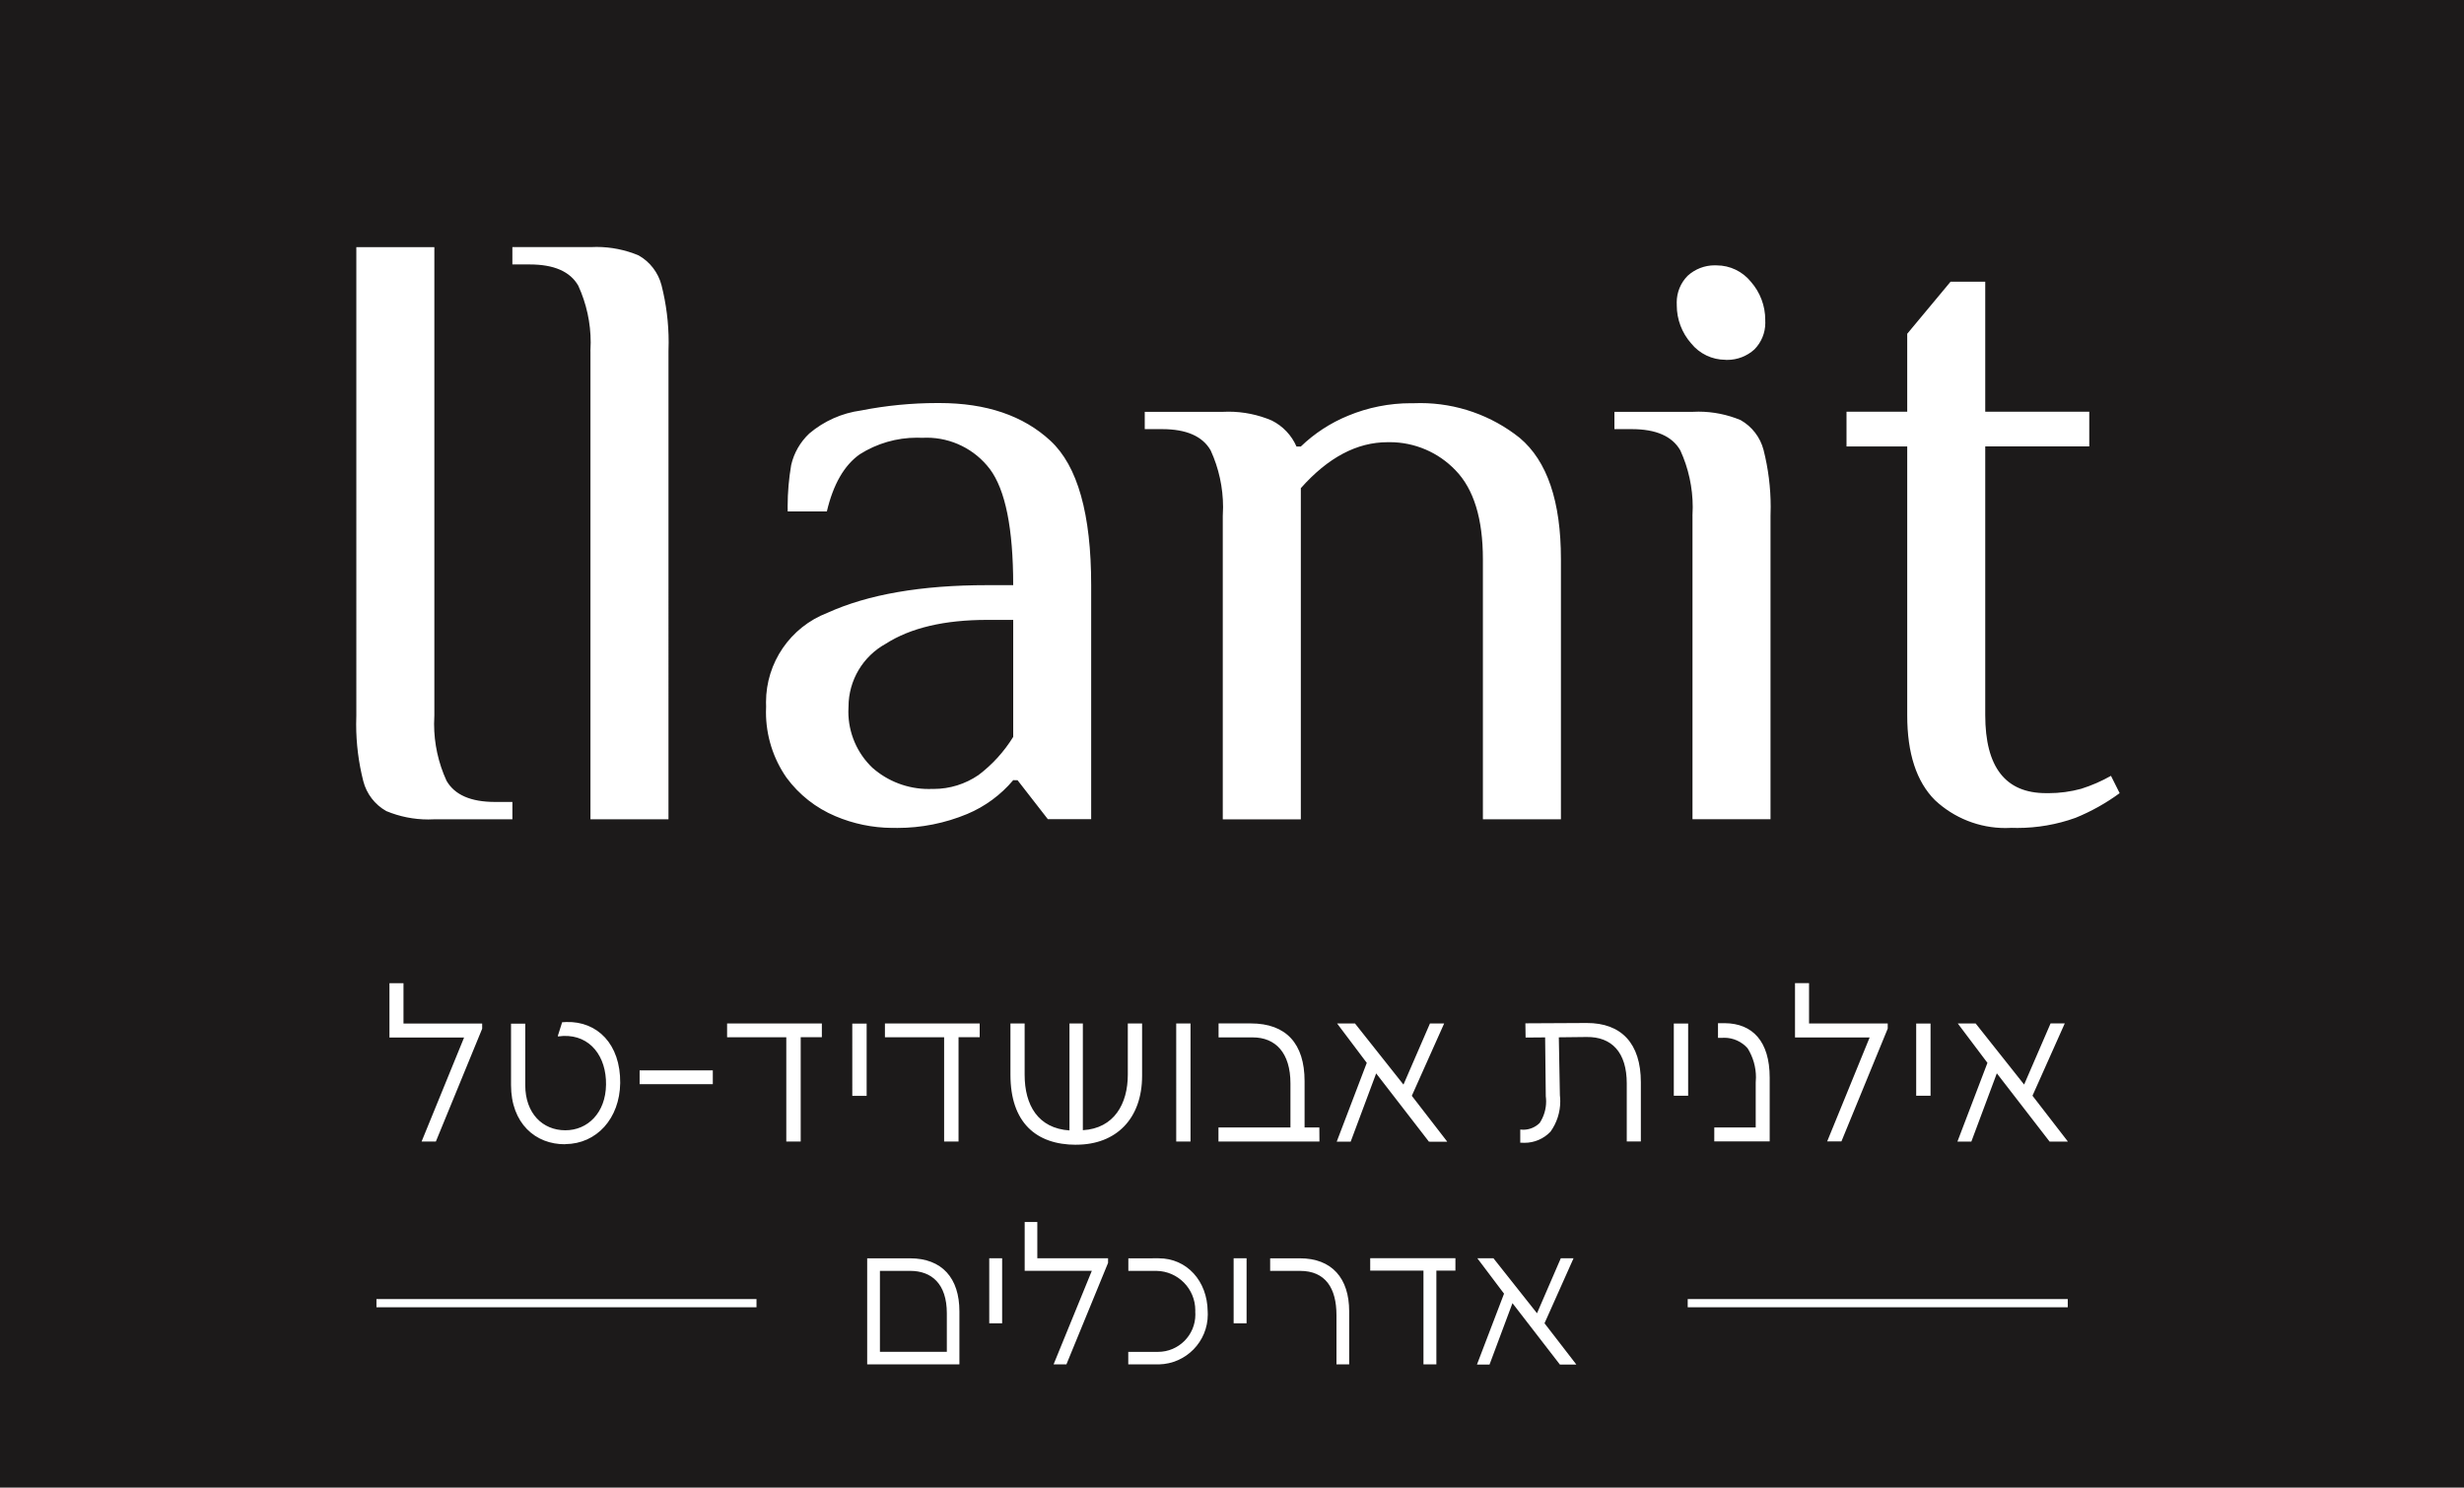<svg xmlns="http://www.w3.org/2000/svg" xmlns:xlink="http://www.w3.org/1999/xlink" xmlns:xodm="http://www.corel.com/coreldraw/odm/2003" xml:space="preserve" width="61.374mm" height="37.061mm" style="shape-rendering:geometricPrecision; text-rendering:geometricPrecision; image-rendering:optimizeQuality; fill-rule:evenodd; clip-rule:evenodd" viewBox="0 0 5973.88 3607.3"> <defs> <style type="text/css"> .fil0 {fill:#1C1A1A} .fil1 {fill:white;fill-rule:nonzero} </style> </defs> <g id="Layer_x0020_1">  <rect class="fil0" x="-0" y="-0" width="5973.88" height="3607.3"></rect> <path id="Path_1" class="fil1" d="M1053.21 1986.65c-4.93,0.25 -10,0.42 -15,0.42 -34.89,0 -69.51,-6.93 -101.7,-20.35 -27.68,-15.57 -47.83,-41.82 -55.73,-72.57 -11.46,-45.11 -17.28,-91.58 -17.28,-138.13 0,-7.12 0.2,-14.51 0.41,-21.56l-0.01 -1135.24 189.18 0 0 1135.18c-0.41,6.92 -0.65,13.94 -0.65,20.92 0,47.55 10.29,94.58 30.09,137.78 19.62,34.34 58.88,51.5 117.75,51.5l42 0 0 42 -189.18 0.01 0.13 0.05zm1049.24 1321.81l223.59 0 0 -128.76c0,-80.46 -42,-128.48 -119.83,-128.48l-103.76 0 0 257.25zm30.9 -30.5l0 -196.29 73.14 0c51.81,0 89.08,30.9 89.08,102.83l0 93.54 -162.22 -0.09zm265.05 -69.2l31.26 0 0 -157.59 -31.29 0 0.03 157.59zm155.93 99.69l31.14 0 101 -246.1 0 -11.17 -171.54 0 0 -88.05 -30.62 0 0 118.47 162.76 0 -92.71 226.86 -0.03 0zm181.34 0l74.03 0c65.83,-1.39 118.53,-55.18 118.53,-121.03 0,-2.59 -0.09,-5.19 -0.25,-7.76 -0.92,-73.26 -50.24,-128.48 -118.8,-128.48l-73.54 0.02 0 30.5 68.3 -0.01c52.16,0.87 94.01,43.43 94.01,95.6 0,1.23 -0.02,2.48 -0.07,3.7 0.15,2.18 0.23,4.4 0.23,6.6 0,49.97 -40.52,90.49 -90.49,90.49 -0.88,0 -1.78,-0.01 -2.64,-0.03l-69.55 0.01 0 30.39 0.23 0zm255.23 -99.69l31.37 0 0 -157.59 -31.39 0 0.02 157.59zm249.37 99.69l30.75 0 0 -128.76c0,-80.46 -42.14,-128.48 -119.58,-128.48l-72 0 0 30.5 72.47 -0.01c61.81,0 88.31,42.14 88.31,107.29l0 119.47 0.05 0zm210.77 0l31.39 0 0 -227.45 46.18 0 0 -30.08 -206.59 0 0 30.08 129.12 0 0 227.45 -0.1 0zm129.77 0.39l30.5 0 55.6 -148.88 114.99 148.88 39.37 0 0.25 -0.39 -76.92 -99.69 70.38 -157.63 -30.89 0 -57.69 133.32 -105.59 -133.32 -38.99 0 -0.25 -0.25 64.9 86.09 -65.65 171.87zm-2558.72 -540.82l34.64 0 112.26 -273.55 0 -12.57 -190.76 0 0 -97.86 -34.02 0 0 131.75 180.95 0 -103.01 252.22 -0.06 0zm348.64 6.29c75.36,-0.52 131.75,-61.62 132.91,-148.23 0.92,-94.34 -55.47,-149.94 -130.31,-147.82 -2.35,0 -8.76,0.52 -10.45,0.52l-10.58 33.48 0.92 0.92c3.02,-0.52 8.76,-0.92 12.57,-1.19 65.55,-2.35 104.4,50.24 103.48,118 -0.77,68.43 -44.61,110.94 -98.77,110.74 -54.67,0 -97.06,-40.69 -97.06,-109.5l0.01 -149.01 -34.49 0 0 148.75c0,93.02 59.23,144.43 131.75,143.65l0.02 -0.3zm180.02 -145.35l177.41 0 0 -33.48 -177.44 0 0 33.48 0.03 0zm355.73 139.06l34.79 0 0 -252.97 51.28 0 0 -33.27 -229.74 0 0 33.48 143.52 -0.01 0 253.02 0.16 -0.25zm159.87 -110.74l34.8 0 0 -175.13 -34.83 0 0.03 175.13zm222.79 110.74l34.8 0 0 -252.97 51.28 0 0 -33.27 -229.75 0 0 33.48 143.52 -0.01 0 253.02 0.16 -0.25zm320.15 7.73c96.55,0 159.67,-62.79 159.67,-167.19l0 -126.78 -34.64 0 0 124.29c0,70.38 -33.09,130.05 -108.99,134.49l0 -258.78 -32.45 0 0 259.33c-76,-4.97 -108.7,-61.09 -108.7,-135.02l0 -124.31 -34.41 0 0 124.29c0,115.4 61.62,169.82 159.34,169.82l0.18 -0.14zm242.41 -7.73l34.66 0 0 -286.24 -34.69 0 0.03 286.24zm102.57 0l244.66 0 -0.25 -34.15 -35.78 0 0 -112.21c0,-91.07 -44.74,-140 -130.31,-140l-78.21 0 0 33.89 82.95 0c54.67,0 91.32,36.9 91.32,111.59l0 106.75 -174.53 0 0 34.15 0.16 -0.02zm286.51 0.39l33.86 0 61.81 -165.6 127.95 165.62 43.78 0.01 0.25 -0.52 -85.55 -110.74 78.39 -175.41 -34.41 0 -64.23 148.23 -117.53 -148.23 -43.29 0 -0.25 -0.25 72.11 95.78 -72.88 191.14 0 -0.03zm444.81 2.57l4.84 0c1.89,0.11 3.83,0.18 5.72,0.18 23.79,0 46.57,-9.76 62.97,-27 15.35,-21.4 23.64,-47.13 23.64,-73.5 0,-4.98 -0.31,-10 -0.9,-14.94l-2.58 -140.38 67.38 -0.77c60.7,-0.77 97.34,36.9 97.34,112.65l0 140.64 34.16 0 0 -143.44c0,-94.46 -47.36,-144.04 -131.34,-143.78l-148.62 0.77 0.52 34.53 47.36 -0.39 1.57 142.72c0.55,4.16 0.84,8.36 0.84,12.57 0,18.54 -5.44,36.71 -15.62,52.2 -10.6,10.52 -24.96,16.43 -39.9,16.43 -2.4,0 -4.82,-0.16 -7.21,-0.47l0 32.06 -0.17 -0.09zm372.47 -113.95l34.79 0 0 -175.13 -34.79 0 0 175.13zm98.11 110.74l134.35 0 0 -154.65c0,-88.57 -42,-131.34 -108.31,-132.02l-16.99 0 0 35.6 9.04 0c2.05,-0.18 4.15,-0.27 6.22,-0.27 21.63,0 42.23,9.3 56.55,25.5 13.21,21.13 20.24,45.56 20.24,70.49 0,4.23 -0.22,8.52 -0.61,12.72l0 108.86 -100.43 0 -0.05 33.77zm273.55 0l34.72 0 112.26 -273.55 0 -12.44 -190.76 0 0 -97.86 -34.02 0 0 131.75 180.95 0 -103.01 252.22 -0.14 -0.13zm216 -110.74l34.79 0 0 -175.13 -34.79 0 0 175.13zm99.82 111.2l33.89 0 61.81 -165.62 127.95 165.62 43.77 0 0.25 -0.52 -85.55 -110.74 78.24 -175.3 -34.4 0 -64.1 148.24 -117.51 -148.13 -43.28 0 -0.25 -0.25 72.11 95.78 -72.88 191.14 -0.03 -0.21zm267.68 381.89l-921.45 0 0 19.89 921.42 0 0.03 -19.89zm-3179.11 0l-921.42 0 0 19.89 921.39 0 0.03 -19.89zm-402.7 -2298.68c0.44,-6.93 0.68,-13.95 0.68,-20.93 0,-47.55 -10.29,-94.58 -30.09,-137.78 -19.64,-34.33 -58.91,-51.5 -117.78,-51.5l-42 0 0 -42.03 189.18 0c4.91,-0.24 9.91,-0.41 14.84,-0.41 34.96,0 69.6,6.97 101.85,20.41 27.64,15.56 47.8,41.76 55.73,72.48 11.47,45.11 17.29,91.59 17.29,138.14 0,7.12 -0.2,14.51 -0.41,21.56l-0.02 1135.26 -189.16 0 0 -1135.2 -0.13 0zm730.7 1156.11c-46.86,-0.39 -93.34,-10.04 -136.46,-28.32 -47.33,-19.85 -88.46,-52.21 -118.82,-93.54 -32.38,-46.53 -49.79,-101.99 -49.79,-158.71 0,-4.58 0.14,-9.3 0.34,-13.84 -0.14,-3.43 -0.22,-6.97 -0.22,-10.42 0,-95.91 59.01,-182 148.47,-216.55 98.77,-44.88 228.02,-67.3 387.75,-67.24l63.07 0c0,-137.35 -18.89,-231.24 -56.66,-281.67 -36.3,-47.81 -92.97,-75.92 -153.03,-75.92 -3.61,0 -7.27,0.12 -10.86,0.3 -4.27,-0.18 -8.6,-0.31 -12.9,-0.31 -49.03,0 -97.12,13.99 -138.51,40.22 -37.78,26.68 -64.39,72.9 -79.83,138.67l-94.93 0c-0.06,-4.14 -0.13,-8.65 -0.13,-12.89 0,-33.35 2.94,-66.76 8.54,-99.6 6.71,-29.38 22.08,-56.09 44.06,-76.69 35.55,-30.08 79.09,-49.44 125.24,-55.68 60.45,-11.9 122.45,-18.05 184.22,-18.05 1.97,0 4.06,0 6.03,0 113.52,0.01 203.22,30.5 269.07,91.47 65.87,60.96 98.78,177.66 98.75,350.07l0 567.55 -105.05 0 -73.53 -94.59 -10.45 -0.01c-30.08,35.78 -68.38,63.95 -111.48,82 -53.61,22.35 -111.24,33.85 -169.31,33.85 -4.52,0 -9.08,-0.11 -13.55,-0.21l-0.02 0.12zm94.59 -94.59c2.3,0.08 4.62,0.13 6.92,0.13 38.83,0 76.77,-11.8 108.75,-33.77 33.53,-25.3 62.07,-56.73 84.1,-92.48l0 -283.69 -62.94 0c-103.75,0 -185.73,19.27 -245.95,57.82 -55.61,30.53 -90.26,88.94 -90.39,152.41 -0.26,4.03 -0.4,8.17 -0.4,12.23 0,51.36 21.04,100.56 58.21,136.02 37.59,33.22 86.12,51.59 136.3,51.59 1.89,0 3.82,-0.03 5.67,-0.08l-0.28 -0.17zm707.88 -662.19c0.44,-6.92 0.68,-13.94 0.68,-20.92 0,-47.55 -10.29,-94.58 -30.09,-137.78 -19.64,-34.34 -58.9,-51.5 -117.77,-51.5l-42.01 0 0 -41.95 189.18 0c4.63,-0.24 9.31,-0.37 13.94,-0.37 36.01,0 71.73,7.28 104.86,21.41 26.73,13.36 47.97,35.71 59.94,63.09l10.45 0c33.06,-31.89 72.11,-57.33 114.6,-74.7 48.13,-19.98 99.92,-30.34 152.1,-30.34 2.18,0 4.45,0.05 6.58,0.05 5.47,-0.2 11.13,-0.35 16.63,-0.35 87.55,0 172.53,29.81 240.91,84.45 66.6,56.01 99.87,154.09 99.82,294.25l0 630.52 -189.18 0 0 -630.6c0,-98.12 -22.07,-169.95 -66.19,-215.48 -41.59,-43.64 -99.27,-68.36 -159.56,-68.36 -1.8,0 -3.66,0.03 -5.43,0.06 -74.3,0 -144.38,37.16 -210.23,111.47l0 803.03 -189.24 0 0 -735.77 0 -0.23zm1218.52 -378.34c-32.29,-0.04 -62.86,-14.74 -83.09,-39.9 -22.39,-25.46 -34.76,-58.26 -34.76,-92.18 0,-0.77 0.02,-1.59 0.02,-2.34 -0.08,-1.62 -0.14,-3.29 -0.14,-4.92 0,-24.1 9.53,-47.26 26.5,-64.36 17.88,-16.31 41.24,-25.36 65.45,-25.36 1.64,0 3.31,0.05 4.93,0.13 32.29,0.03 62.86,14.73 83.09,39.89 22.34,25.46 34.68,58.21 34.68,92.09 0,0.82 -0.02,1.68 -0.02,2.49 0.09,1.66 0.14,3.37 0.14,5.04 0,24.07 -9.51,47.19 -26.44,64.29 -17.94,16.29 -41.37,25.36 -65.63,25.36 -1.58,0 -3.18,-0.05 -4.74,-0.12l0 -0.13zm-79.83 378.34c0.42,-6.92 0.66,-13.94 0.66,-20.92 0,-47.55 -10.29,-94.58 -30.09,-137.78 -19.63,-34.34 -58.89,-51.5 -117.76,-51.5l-42 0 0 -41.95 189.18 0c4.89,-0.25 9.89,-0.42 14.82,-0.42 34.96,0 69.6,6.97 101.85,20.41 27.64,15.56 47.8,41.76 55.73,72.48 11.46,45.11 17.28,91.59 17.28,138.14 0,7.12 -0.2,14.51 -0.41,21.56l0 735.77 -189.17 -0.02 0 -735.77 -0.11 0zm772.93 756.7c-4.63,0.24 -9.39,0.4 -14.06,0.4 -63.5,0 -124.65,-24.22 -170.94,-67.64 -44.87,-44.88 -67.28,-113.55 -67.23,-206.02l0 -651.56 -147.18 0 0 -84.26 147.18 0 0 -189.05 105.04 -126.2 84.12 0 0 315.25 252.22 0 0 84.11 -252.22 0 0 651.56c0,126.12 49.06,189.18 147.18,189.18 2.03,0.03 4.26,0.07 6.36,0.07 26.62,0 53.13,-3.55 78.79,-10.52 25.16,-7.91 49.58,-18.5 72.5,-31.51l21.06 42c-33.07,24.27 -69.14,44.44 -107.15,59.89 -45.1,16.2 -92.8,24.49 -140.71,24.49 -4.93,0 -9.97,-0.1 -14.85,-0.25l-0.12 0.07z" data-name="Path 1"></path> </g> </svg>